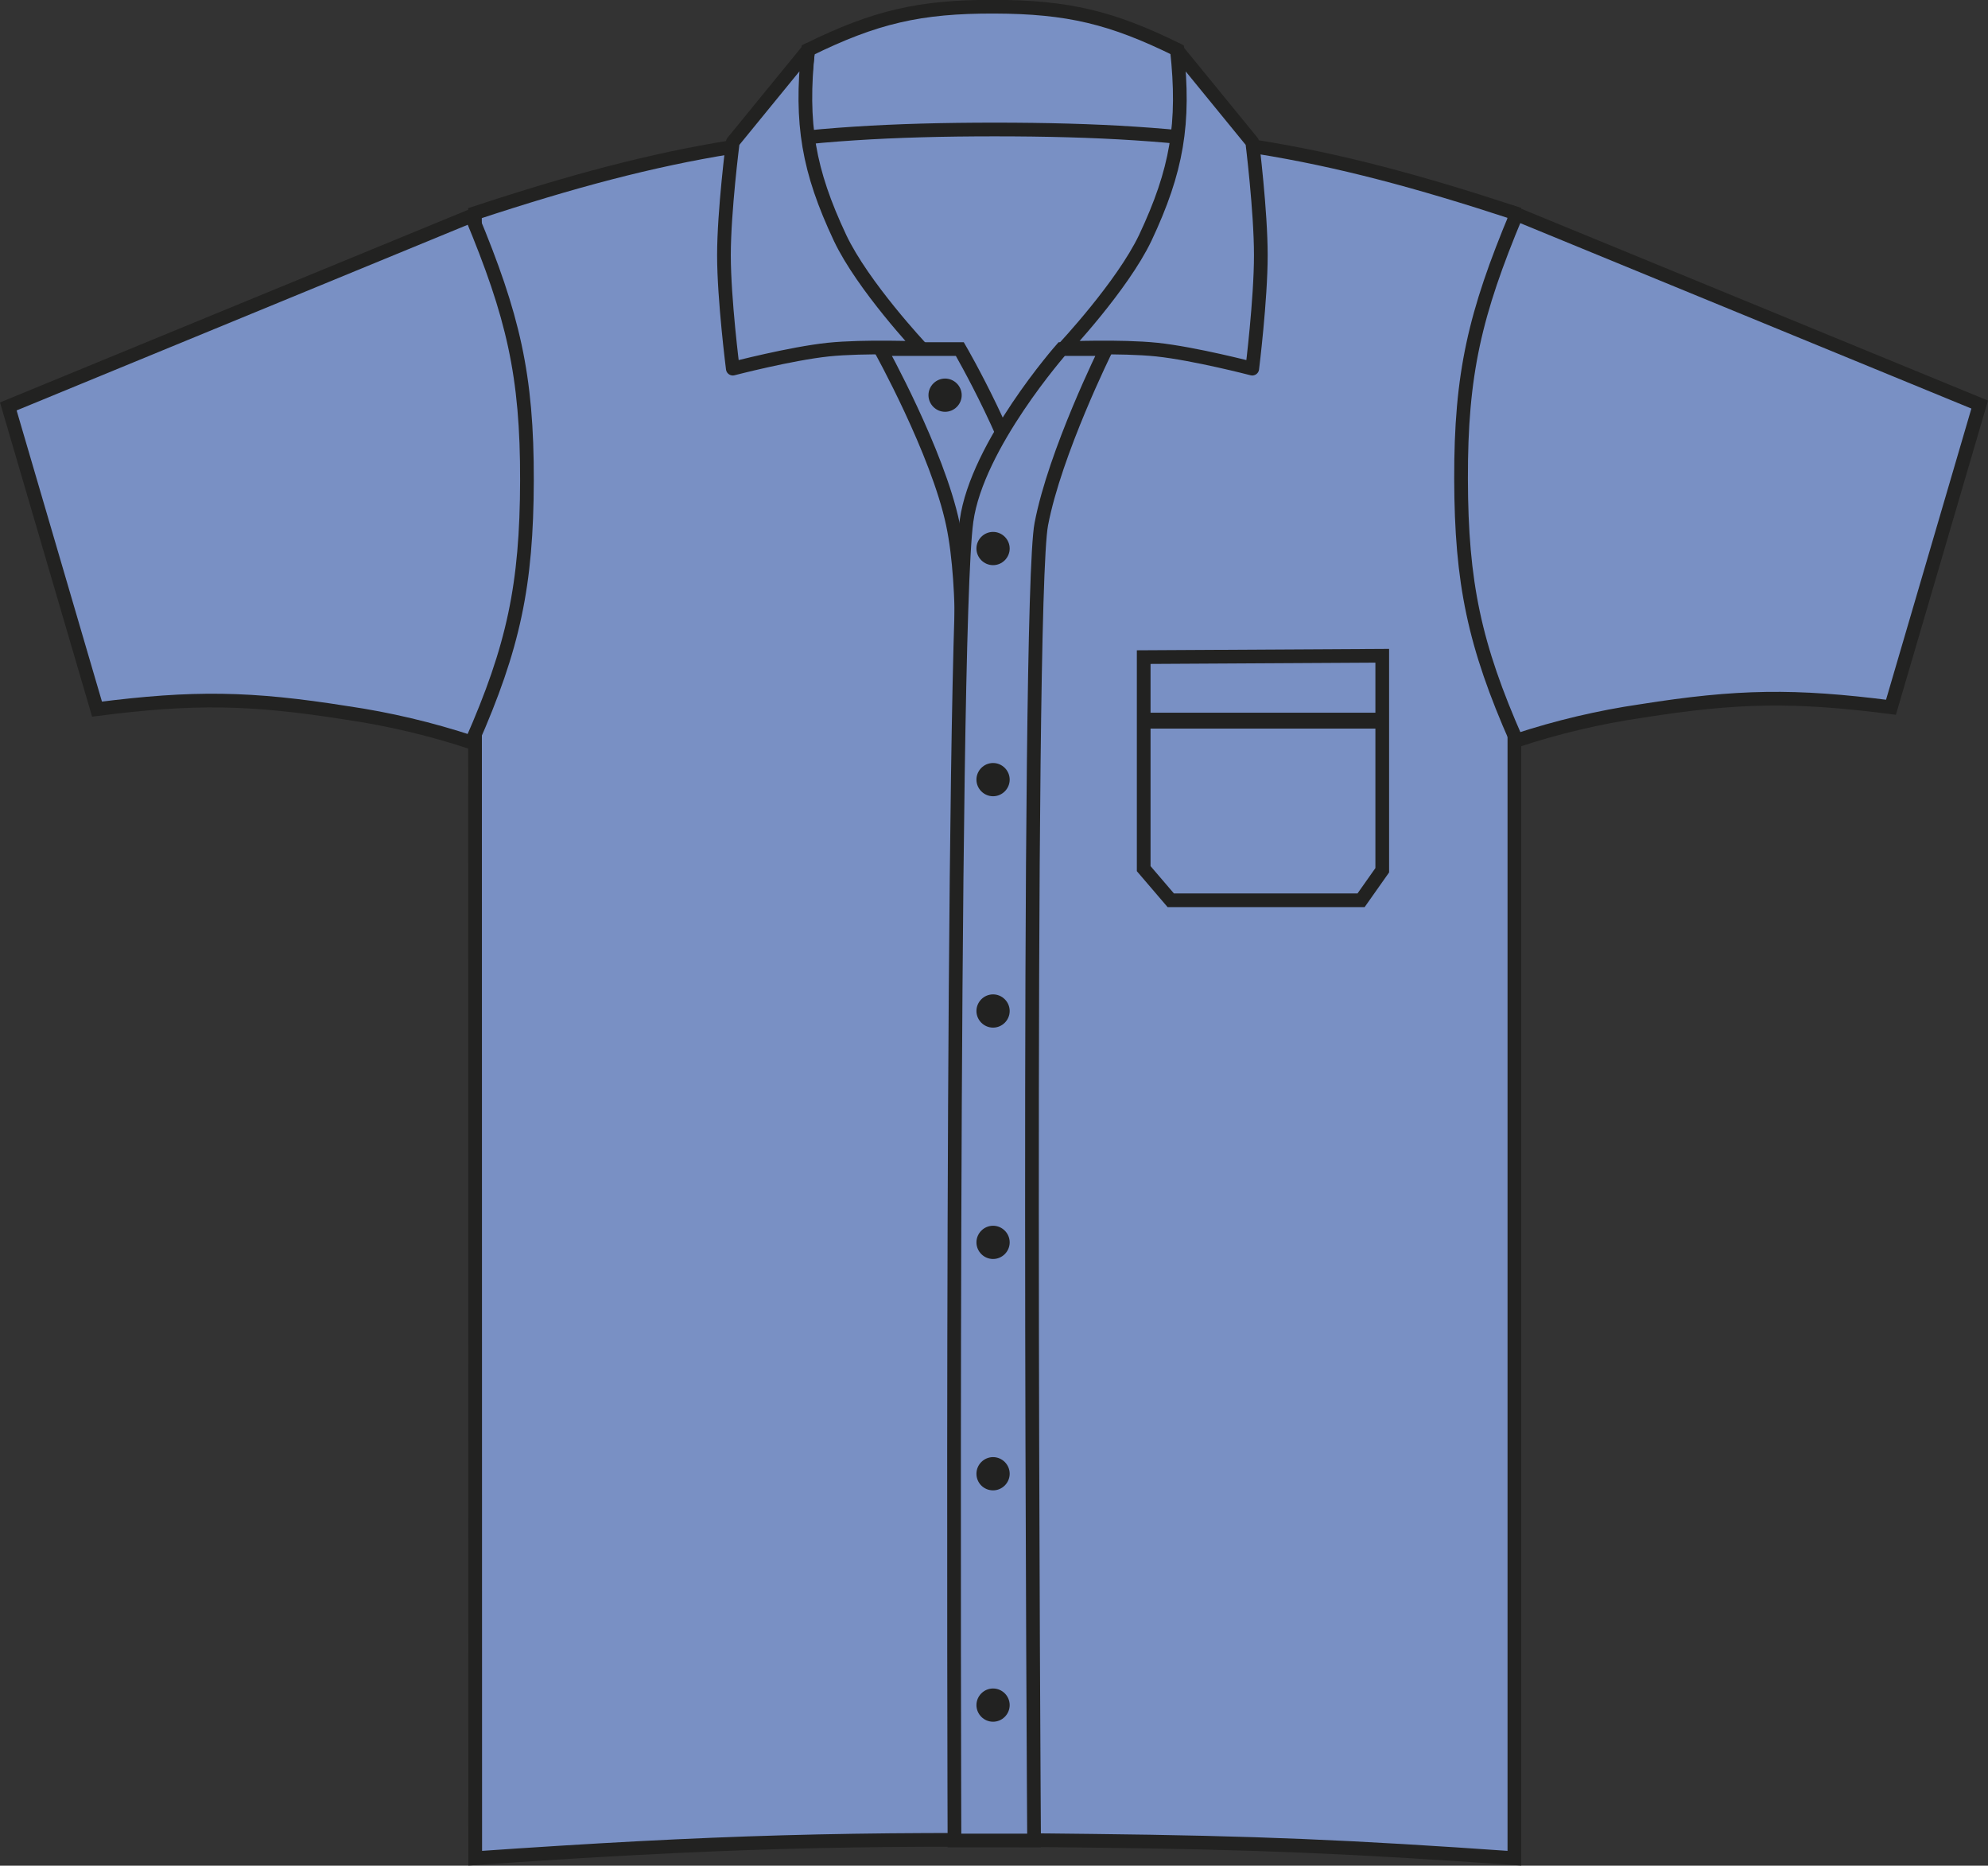 <?xml version="1.0" encoding="utf-8"?>
<!-- Generator: Adobe Illustrator 24.2.3, SVG Export Plug-In . SVG Version: 6.00 Build 0)  -->
<svg version="1.1" id="Layer_1" xmlns="http://www.w3.org/2000/svg" xmlns:xlink="http://www.w3.org/1999/xlink" x="0px" y="0px"
	 viewBox="0 0 741.7 695.9" style="enable-background:new 0 0 741.7 695.9;" xml:space="preserve">
<rect x="0" y="0" width="741.7" height="695.9" fill="#333333" stroke="none"/>
<style type="text/css">
	.st0{fill:#FFFFFF;}
	.st1{fill:#7990C4;stroke:#222221;stroke-width:5.11;stroke-miterlimit:3.864;}
	.st2{fill-rule:evenodd;clip-rule:evenodd;fill:#7990C4;stroke:#222221;stroke-width:5.11;stroke-miterlimit:3.864;}
	.st3{fill:#222221;}
	.st4{fill:#7990C4;stroke:#222221;stroke-width:5.11;stroke-linejoin:round;}
	.st5{fill:none;stroke:#222221;stroke-width:5.11;stroke-miterlimit:3.864;}
	.st6{fill:none;stroke:#222221;stroke-width:5.928;stroke-miterlimit:3.864;}
</style>
<path class="st0" d="M367.5,242.3c0-3.4,2.8-6.2,6.2-6.2c3.4,0,6.2,2.8,6.2,6.2l0,0c0,3.4-2.8,6.2-6.2,6.2
	C370.2,248.5,367.5,245.7,367.5,242.3z"/>
<path class="st1" d="M301.5,18.6c25-12.3,41.7-16.2,69.6-16.1c27.3,0.1,43.7,4,68.2,16.1l5.9,44.8l-148.7,1.7L301.5,18.6L301.5,18.6
	z"/>
<path class="st1" d="M177.2,79.5C250,55.5,294.5,48.3,371.1,48.3c76.6,0,121.1,7.2,193.9,31.1v613.7c-61.4-4.3-96.2-5.8-157.8-6.5
	c-89.7-1.1-140.4,0.3-229.9,6.5L177.2,79.5L177.2,79.5z"/>
<path class="st1" d="M328.5,130.2h29.6c0,0,21.8,37.5,27,64.1v65.3l-26.8-0.1c0,0,2.4-39.5-2.8-64
	C349.8,168.5,328.5,130.2,328.5,130.2L328.5,130.2z"/>
<path class="st2" d="M412.7,130.2h-16.6c0,0-31.6,35.8-35.5,64.1c-6,43-4.5,492.2-4.5,492.2h29.7c0,0-3-461.6,2.7-491
	C393.6,168.7,412.7,130.2,412.7,130.2L412.7,130.2z"/>
<path class="st3" d="M346.4,147.4c0-3.4,2.8-6.2,6.2-6.2c3.4,0,6.2,2.8,6.2,6.2s-2.8,6.2-6.2,6.2
	C349.2,153.6,346.4,150.8,346.4,147.4z"/>
<path class="st4" d="M427.3,88.7c11.8-25.1,14.8-42.6,11.8-70.1L467.2,53c0,0,3.2,25.7,3.2,42.2c0,16.5-3.2,42.3-3.2,42.3
	s-21.5-5.6-35.6-7.1c-13.5-1.4-34.7-0.5-34.7-0.5S418.7,106.7,427.3,88.7L427.3,88.7z"/>
<path class="st4" d="M313.4,88.7c-11.8-25.1-14.8-42.6-11.9-70.1L273.4,53c0,0-3.3,25.7-3.3,42.2c0,16.5,3.3,42.3,3.3,42.3
	s21.5-5.6,35.6-7.1c13.5-1.4,34.7-0.5,34.7-0.5S321.9,106.7,313.4,88.7L313.4,88.7z"/>
<path class="st3" d="M364.3,204.6c0-3.4,2.8-6.2,6.2-6.2c3.4,0,6.2,2.8,6.2,6.2c0,3.4-2.8,6.2-6.2,6.2l0,0
	C367.1,210.8,364.3,208,364.3,204.6C364.3,204.6,364.3,204.6,364.3,204.6z"/>
<path class="st3" d="M364.3,290.8c0-3.4,2.8-6.2,6.2-6.2s6.2,2.8,6.2,6.2s-2.8,6.2-6.2,6.2c0,0,0,0,0,0
	C367.1,297,364.3,294.2,364.3,290.8z"/>
<path class="st3" d="M364.3,377.1c0-3.4,2.8-6.2,6.2-6.2c3.4,0,6.2,2.8,6.2,6.2c0,3.4-2.8,6.2-6.2,6.2
	C367.1,383.3,364.3,380.5,364.3,377.1z"/>
<path class="st3" d="M364.3,463.4c0-3.4,2.8-6.2,6.2-6.2c3.4,0,6.2,2.8,6.2,6.2c0,3.4-2.8,6.2-6.2,6.2
	C367.1,469.6,364.3,466.8,364.3,463.4z"/>
<path class="st3" d="M364.3,549.7c0-3.4,2.8-6.2,6.2-6.2c3.4,0,6.2,2.8,6.2,6.2c0,3.4-2.8,6.2-6.2,6.2
	C367.1,555.9,364.3,553.2,364.3,549.7C364.3,549.7,364.3,549.7,364.3,549.7z"/>
<path class="st3" d="M364.3,636c0-3.4,2.8-6.2,6.2-6.2c3.4,0,6.2,2.8,6.2,6.2c0,3.4-2.8,6.2-6.2,6.2
	C367.1,642.2,364.3,639.4,364.3,636z"/>
<polygon class="st5" points="426.7,245.1 515.7,244.6 515.7,324.6 507.8,335.8 436.8,335.8 426.7,324 426.7,245.1 "/>
<path class="st1" d="M3.1,151.6l33.1,112.9c36-4.6,57.2-4.3,93.1,1.4c15.8,2.3,31.4,6,46.6,11c15.7-35.6,20.6-58.7,20.7-97.6
	c0.1-39.4-5.2-61.6-20.7-98.8L3.1,151.6z"/>
<path class="st1" d="M738.6,150.9l-33.1,112.9c-36-4.6-57.2-4.3-93.1,1.4c-15.8,2.3-31.4,6-46.6,11c-15.7-35.6-20.6-58.7-20.7-97.5
	c-0.1-39.4,5.2-61.7,20.7-98.8L738.6,150.9L738.6,150.9z"/>
<line class="st6" x1="427.8" y1="268.8" x2="515.7" y2="268.8"/>
</svg>
